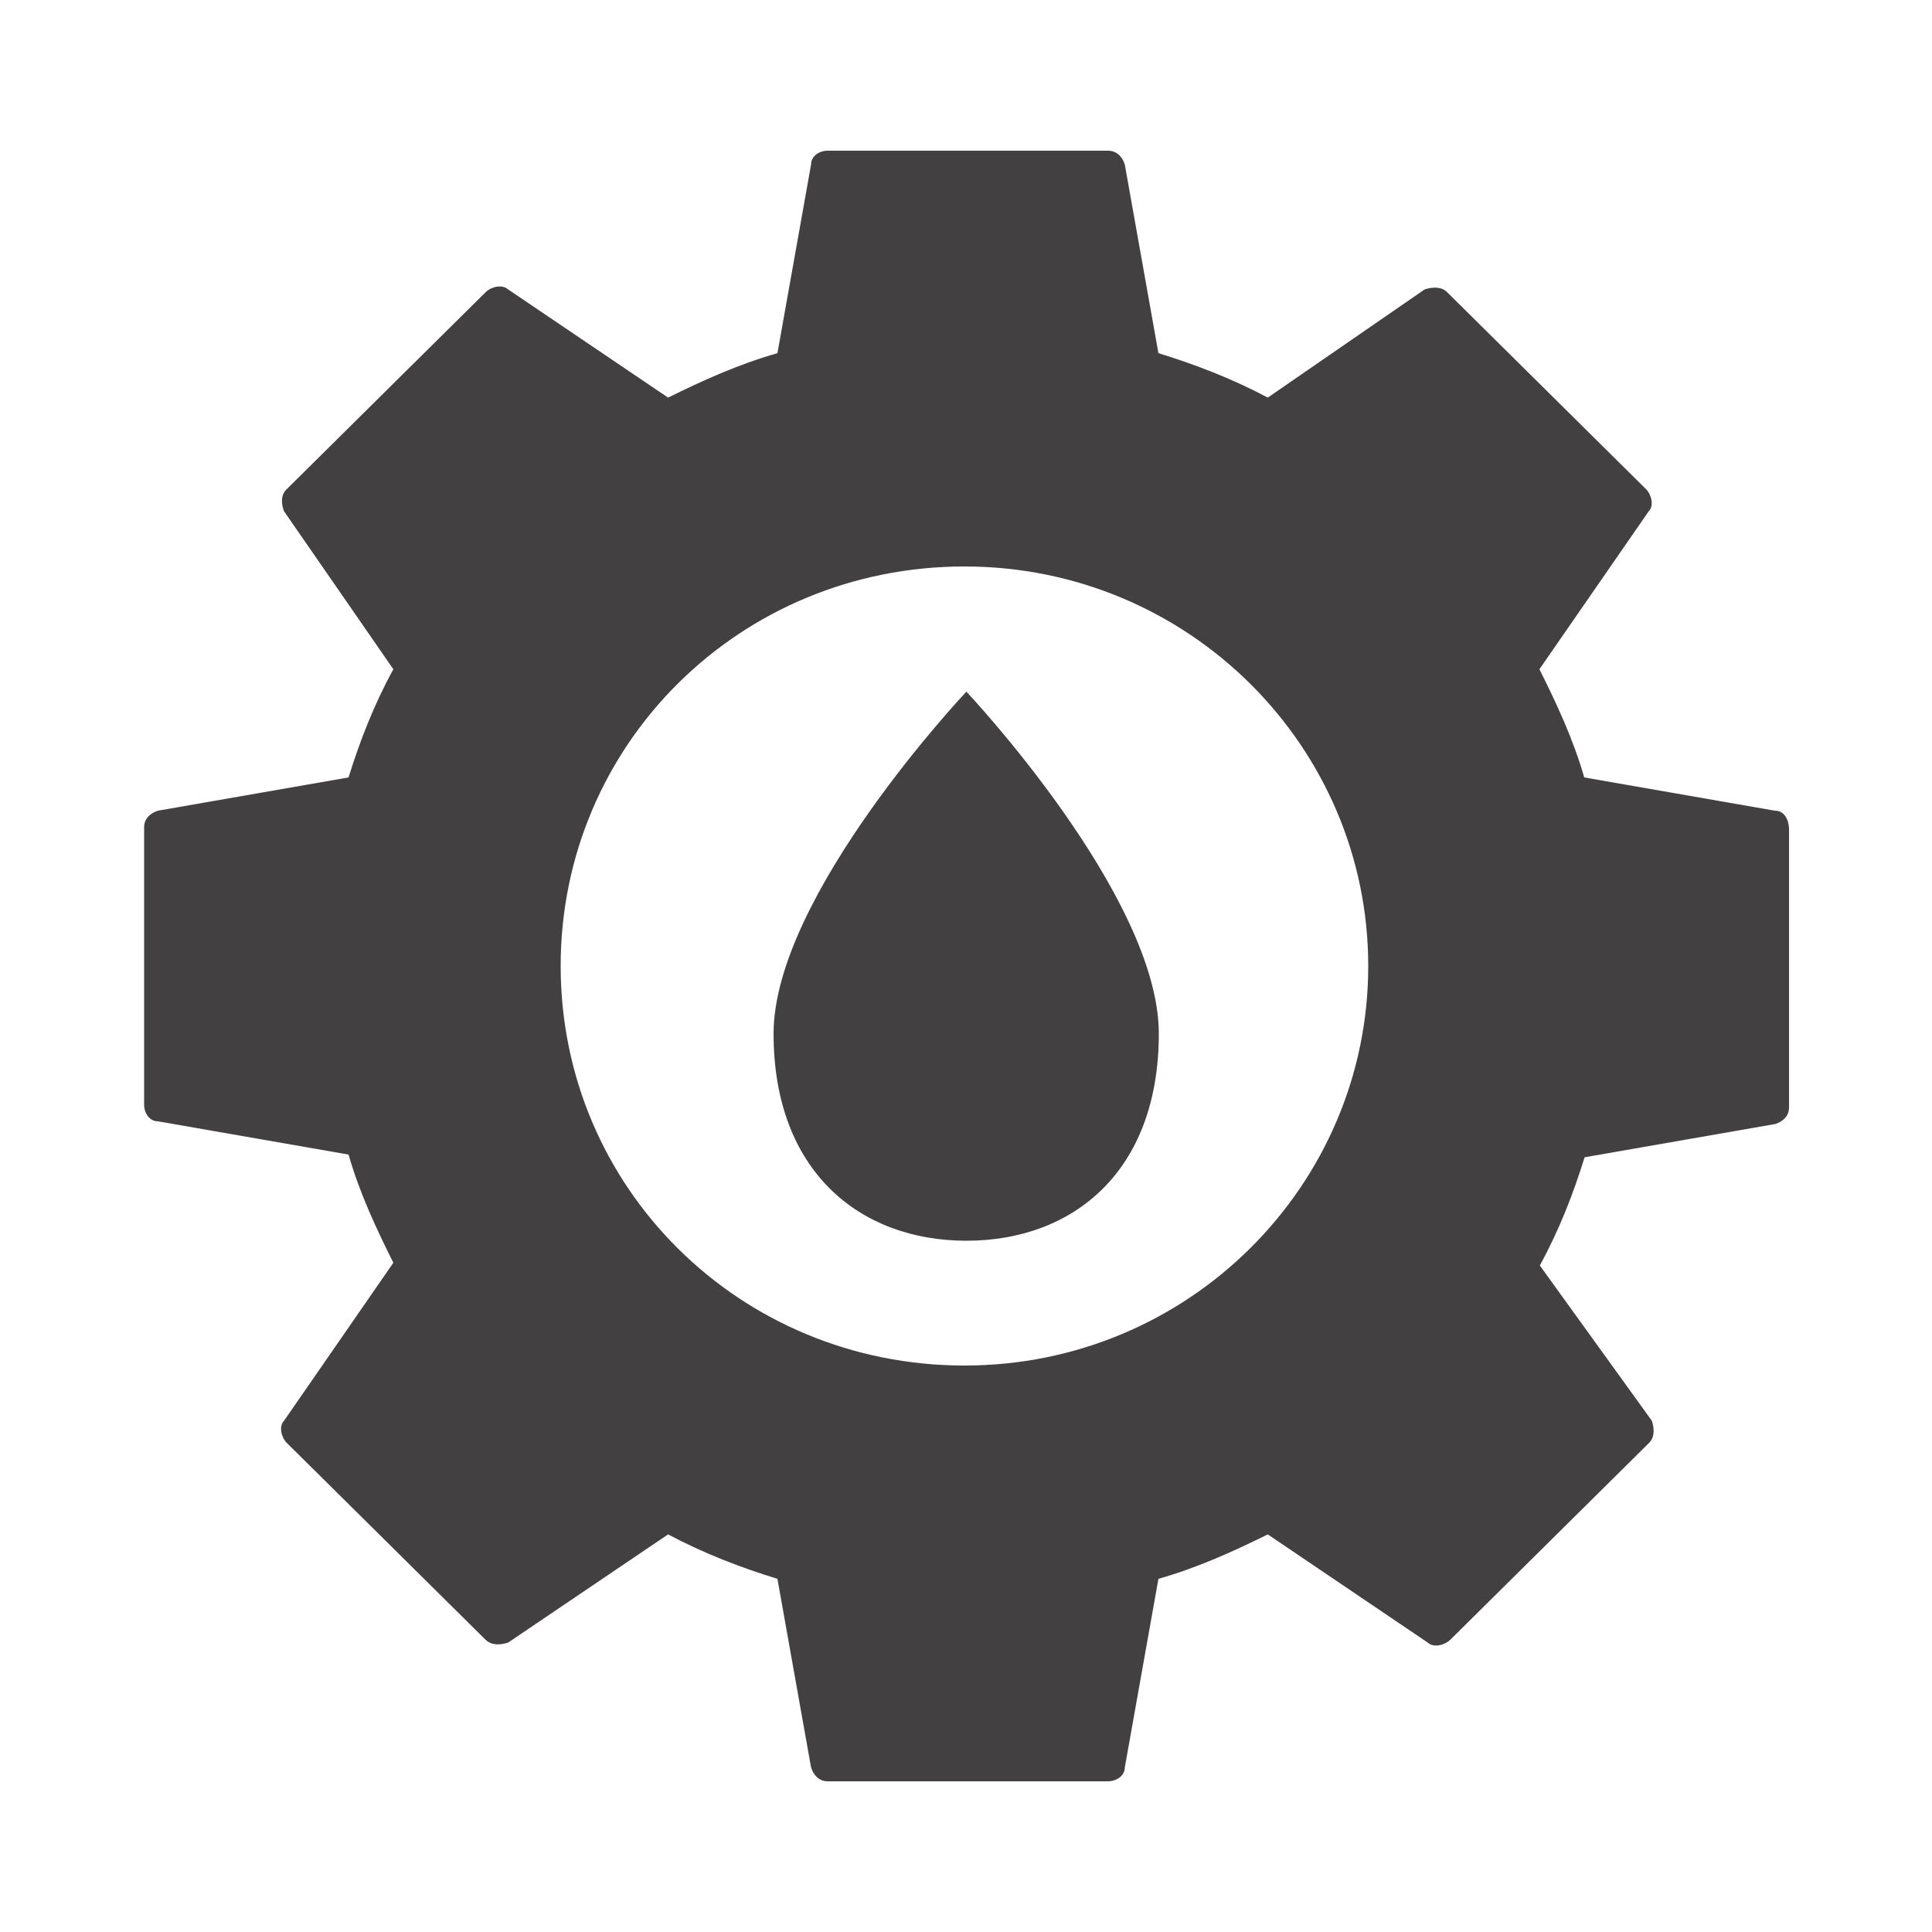 <svg xmlns="http://www.w3.org/2000/svg" id="Capa_1" viewBox="0 0 50 50"><defs><style>.cls-1{fill:#434041;}</style></defs><path class="cls-1" d="m45.93,20.98l-4.93-.86c-.29-1.01-.73-1.94-1.16-2.8l2.83-4.09c.14-.14.07-.43-.07-.57l-5.15-5.1c-.14-.14-.36-.14-.58-.07l-4.06,2.8c-.94-.5-1.89-.86-2.83-1.15l-.87-4.88c-.07-.22-.22-.36-.44-.36h-7.25c-.22,0-.43.14-.43.36l-.87,4.88c-1.02.29-1.96.72-2.83,1.15l-4.14-2.8c-.15-.14-.44-.07-.58.07l-5.15,5.1c-.15.14-.15.36-.07.57l2.83,4.09c-.51.93-.87,1.87-1.16,2.8l-4.93.86c-.22.07-.36.22-.36.43v7.18c0,.22.14.43.36.43l4.93.86c.29,1.01.73,1.94,1.16,2.8l-2.83,4.09c-.14.14-.07.43.07.57l5.15,5.1c.15.14.36.14.58.07l4.14-2.8c.94.5,1.89.86,2.83,1.15l.87,4.88c.07.22.22.36.43.36h7.25c.22,0,.44-.14.44-.36l.87-4.88c1.02-.29,1.96-.72,2.83-1.15l4.14,2.8c.15.14.43.07.58-.07l5.15-5.1c.14-.14.14-.36.07-.57l-2.9-4.02c.51-.93.87-1.87,1.16-2.8l4.93-.86c.22-.07.36-.22.36-.43v-7.18c0-.29-.14-.5-.36-.5Zm-10.52,4.02c0,5.67-4.64,10.34-10.45,10.34s-10.45-4.6-10.45-10.34,4.64-10.34,10.45-10.34,10.45,4.67,10.45,10.34Z"></path><path class="cls-1" d="m20.02,26.75c0,3.56,2.23,5.36,4.99,5.36s4.98-1.79,4.98-5.36-4.98-8.85-4.98-8.85c0,0-4.99,5.28-4.99,8.85Z"></path></svg>